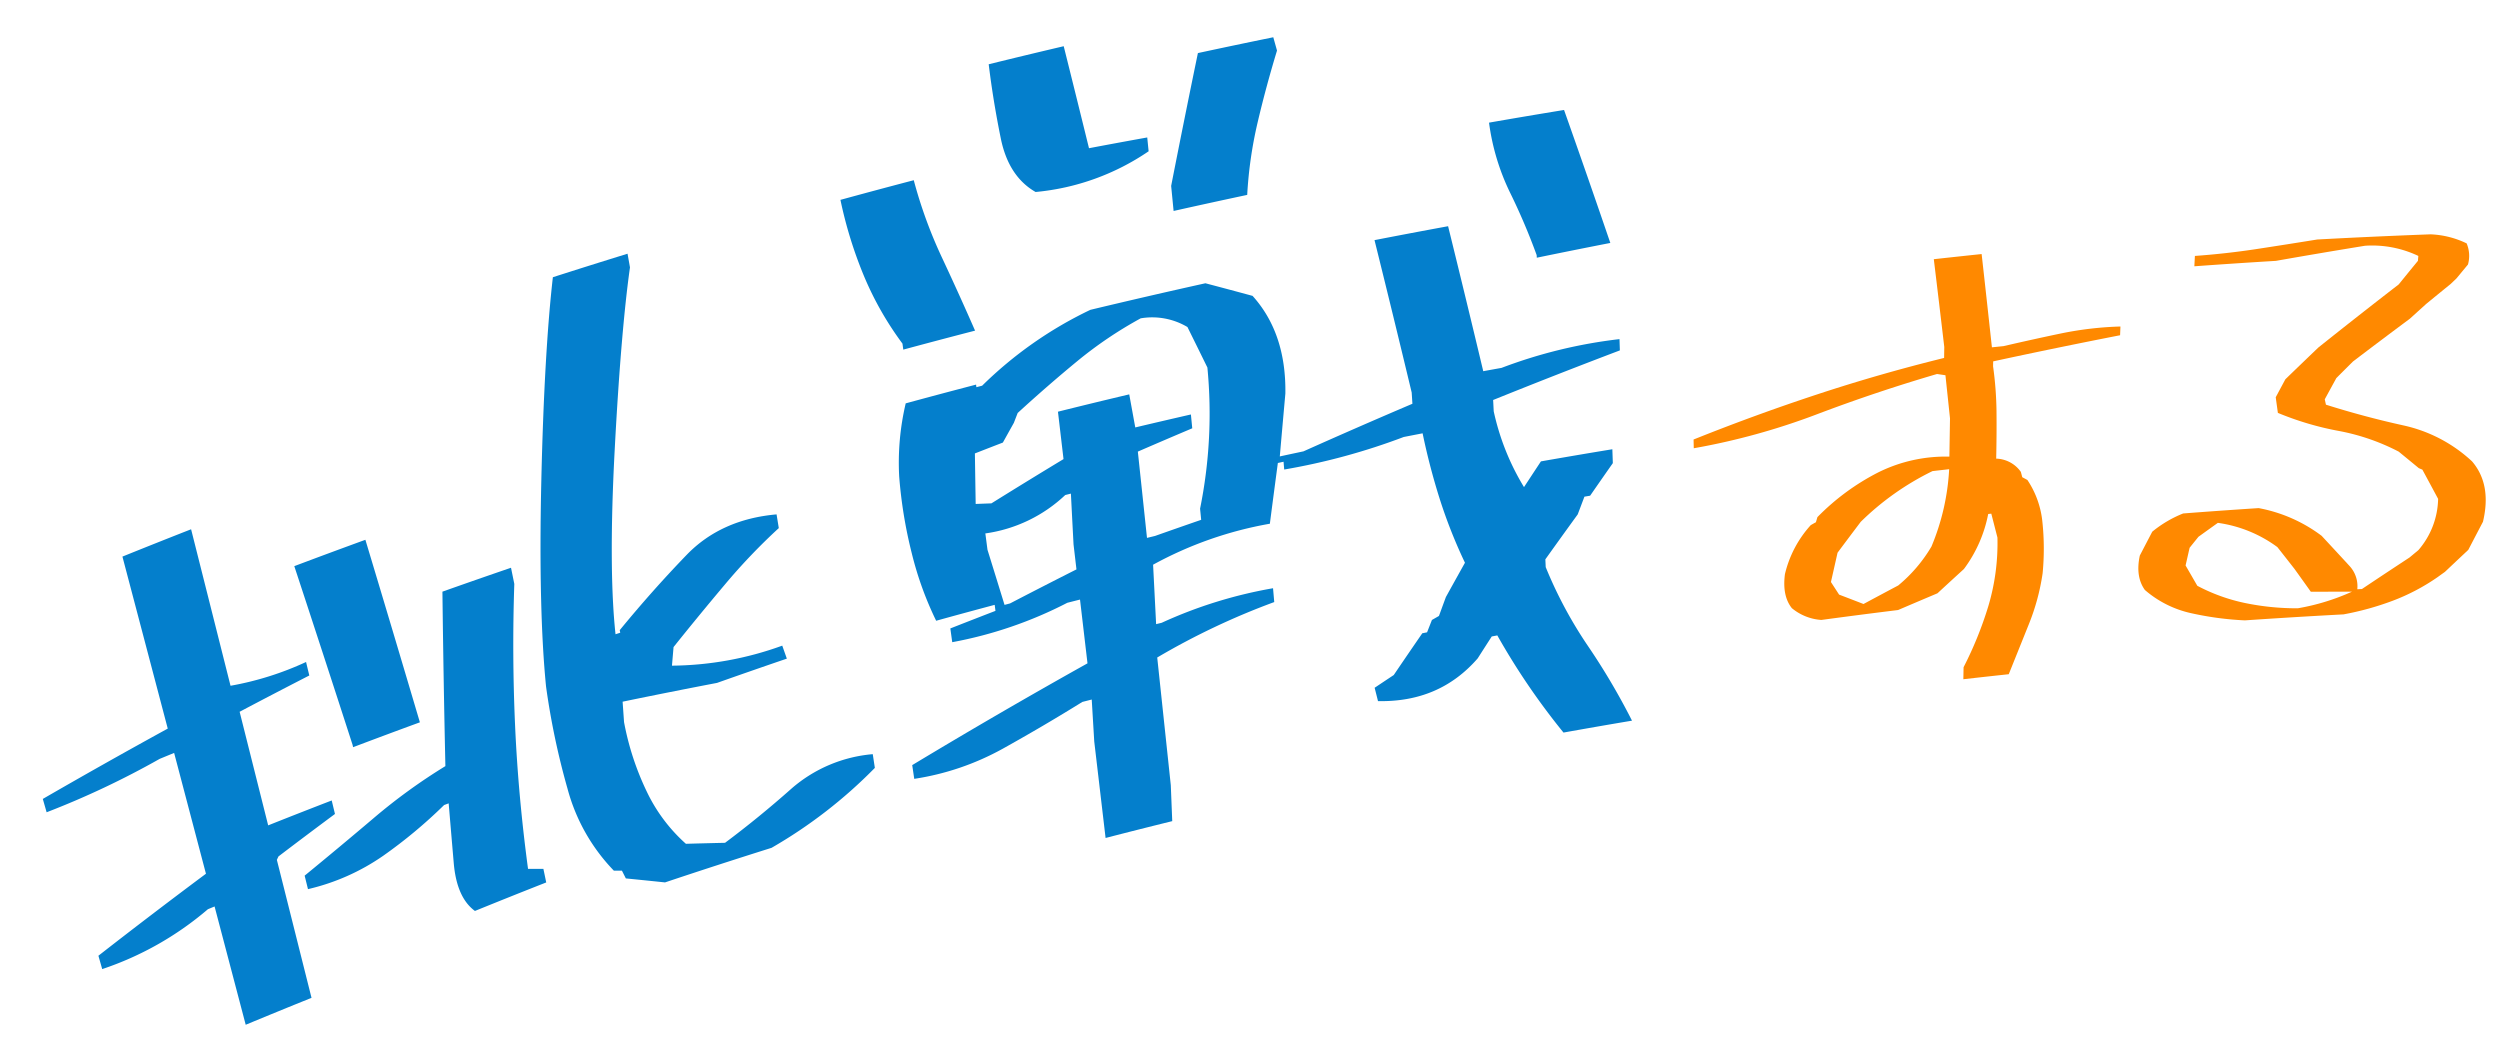 <svg xmlns="http://www.w3.org/2000/svg" width="608.508" height="253.34" viewBox="0 0 608.508 253.34">
  <g id="グループ_1518" data-name="グループ 1518" transform="matrix(0.996, -0.087, 0.087, 0.996, -3.581, 34.177)">
    <g id="グループ_1519" data-name="グループ 1519">
      <path id="パス_4409" data-name="パス 4409" d="M44.425,220q-2.52-14.676-5.043-29.352c-.559.176-1.122.352-1.681.529a77.11,77.11,0,0,1-26.9,12.279q-.321-1.659-.638-3.318,13.77-8.931,27.819-17.61-2.575-14.988-5.157-29.974-1.82.565-3.635,1.135A208.511,208.511,0,0,1,.643,164.246Q.322,162.589,0,160.93q15.781-7.369,31.792-14.414-3.672-21.338-7.348-42.674,8.6-2.633,17.232-5.172,3.126,19.4,6.248,38.79a74.744,74.744,0,0,0,18.824-4.166c.163,1.115.331,2.228.5,3.342q-8.867,3.612-17.667,7.325,2.259,14.077,4.516,28.155,7.953-2.388,15.94-4.693.249,1.672.5,3.343-7.341,4.516-14.6,9.1c-.155.265-.308.532-.463.8q2.745,17.1,5.482,34.2Q52.666,217.39,44.425,220m58.005-22.746q-4.15-3.633-4.124-12.109.011-7.271.035-14.544l-1.141.308a118.47,118.47,0,0,1-15.865,11.027A53.144,53.144,0,0,1,62.4,188.424q-.261-1.669-.523-3.34,9.054-6.187,18.009-12.527A139.008,139.008,0,0,1,98.332,161.5q1.381-21.185,2.978-42.376,8.553-2.219,17.14-4.346c.151,1.329.306,2.659.457,3.989Q116.833,135.9,116.1,153.05t.1,35.115q1.863.162,3.725.328.2,1.677.4,3.355-8.972,2.649-17.9,5.406m-26.071-42.3c-.031-.209-.061-.417-.091-.626Q71.155,132.051,65.925,109.8q8.881-2.493,17.8-4.886,4.725,22.7,9.351,45.423Q84.7,152.6,76.359,154.951m72.793,39.408q-4.707-.913-9.431-1.8-.393-.981-.788-1.961-.974-.084-1.949-.166a45.576,45.576,0,0,1-9.5-20.827,181.541,181.541,0,0,1-3.05-25.243c-.15-11.9.841-28.511,3.188-49.826s4.777-37.756,7.137-49.331q9.287-2.111,18.609-4.118.15,1.683.3,3.367c-2.236,9.632-4.8,24.285-7.575,43.957s-3.919,34.583-3.7,44.714l1.171-.275q-.033-.316-.065-.631,8.715-8.919,17.806-16.826c6.046-5.267,13.655-7.927,22.683-7.929q.125,1.686.249,3.372A145.457,145.457,0,0,0,169.849,123.5q-7.133,7.113-13.659,13.962-.39,2.238-.778,4.475a80.343,80.343,0,0,0,27.172-2.52c.278,1.082.561,2.166.837,3.248q-8.741,2.156-17.441,4.406-11.658,1.192-23.3,2.558-.042,2.487-.086,4.972a67.441,67.441,0,0,0,4,17.234,40.09,40.09,0,0,0,8.427,13.6q4.763.28,9.515.588,8.778-5.439,17.3-11.769a34.567,34.567,0,0,1,20.4-6.6q.108,1.686.217,3.373a116.778,116.778,0,0,1-26.745,17.2q-13.317,2.946-26.558,6.127" fill="#047fcc"/>
      <path id="パス_4410" data-name="パス 4410" d="M256.929,192.92q-.352-11.826-.706-23.649.138-5.115.28-10.229l-2.325.383q-9.972,5.046-20.324,9.673a64.3,64.3,0,0,1-22.079,5.422q-.1-1.686-.2-3.375,22.044-10.8,44.664-20.971-.231-7.813-.463-15.625-1.575.254-3.148.513a100.885,100.885,0,0,1-28.744,7.119q-.085-1.687-.168-3.376,5.646-1.672,11.317-3.306-.03-.738-.064-1.477-7.278,1.275-14.53,2.619a82.061,82.061,0,0,1-4.48-16.85,111.722,111.722,0,0,1-1.431-18.908,62.965,62.965,0,0,1,3.132-17.612q8.717-1.575,17.461-3.058c.008.212.017.423.025.634l1.424-.24A97.087,97.087,0,0,1,264.428,64.5q14.2-2.125,28.462-4.006,5.6,2.009,11.169,4.056c4.952,6.562,6.88,14.71,5.885,24.4q-1.353,7.557-2.679,15.116,2.923-.371,5.847-.729,13.635-4.731,27.431-9.233.033-1.374.062-2.745-2.816-18.877-5.788-37.744,9.06-.957,18.14-1.817,2.8,17.949,5.456,35.906,2.247-.21,4.5-.414a119.247,119.247,0,0,1,29.221-4.476q-.073,1.369-.149,2.741Q375.994,90.074,360.2,94.9q-.047,1.371-.1,2.743a59.85,59.85,0,0,0,5.738,19.04q2.322-2.943,4.653-5.882,8.778-.764,17.578-1.43-.088,1.688-.178,3.376-3.111,3.7-6.194,7.419l-1.406.113q-1,2.078-2,4.158-4.43,5.094-8.8,10.213-.039.951-.08,1.9a104.211,104.211,0,0,0,8.542,19.964,163.772,163.772,0,0,1,9.131,19.1q-8.443.672-16.865,1.436a169.287,169.287,0,0,1-13.991-24.964l-1.374.135q-1.945,2.506-3.875,5.02c-6.837,6.593-15.149,9.317-25.081,8.252q-.264-1.655-.535-3.309,2.451-1.347,4.906-2.685,3.881-4.771,7.805-9.522l1.18-.128q.72-1.449,1.441-2.895l1.788-.825q1.036-2.217,2.08-4.435,2.664-3.963,5.354-7.92a123.266,123.266,0,0,1-4.729-15.834,161.229,161.229,0,0,1-2.8-16.453q-2.33.243-4.655.491a156.487,156.487,0,0,1-29.676,5.359q0-.95.005-1.9l-1.41.179q-1.627,7.279-3.224,14.563a92.17,92.17,0,0,0-29.188,7.463q-.262,7.241-.526,14.481c.458-.071.915-.14,1.374-.209a110.2,110.2,0,0,1,27.744-6.024v3.381a175.644,175.644,0,0,0-29.556,10.966q.291,15.629.586,31.258-.205,4.374-.411,8.747-8.274,1.29-16.526,2.672M218.212,70.183c-.024-.493-.052-.985-.076-1.477A77.984,77.984,0,0,1,210.264,51.6a103.152,103.152,0,0,1-4.123-19.065q9.088-1.656,18.2-3.212a112.346,112.346,0,0,0,5.184,19.318q3.447,9.418,6.495,18.463-8.917,1.494-17.809,3.084m68.642,47.6c-.01-.914-.02-1.831-.029-2.746a116.471,116.471,0,0,0,4.763-34.067q-1.979-5.125-3.98-10.247a16.8,16.8,0,0,0-11.155-3.1A98.827,98.827,0,0,0,260.1,76.711q-7.747,5.325-15.487,11.265c-.378.771-.76,1.541-1.137,2.312q-1.545,2.274-3.082,4.55-3.512,1.013-7.015,2.042-.446,6.135-.881,12.271,1.916.093,3.83.189,9.164-4.657,18.424-9.206-.171-5.807-.345-11.614,8.813-1.4,17.656-2.693.381,4.072.762,8.148,6.875-1.012,13.768-1.966.016,1.69.034,3.381-6.863,2.22-13.691,4.5.2,10.56.392,21.12.994-.148,1.989-.3,5.757-1.488,11.538-2.934m-31.3,9.381q-.09-3.063-.18-6.124.214-6.187.436-12.373c-.469.076-.934.149-1.4.223a35.424,35.424,0,0,1-20.192,7.621q.087,2,.172,4.007,1.494,6.864,2.967,13.729l1.377-.238q8.376-3.468,16.821-6.845m-1.922-92.4q-6.228-4.335-7.3-13.719T244.972,2.79Q254.245,1.344,263.546,0q2.01,12.635,3.97,25.273,7.172-.719,14.355-1.375.021,1.692.043,3.381a58.322,58.322,0,0,1-28.28,7.481m33.073,7.526q-.031-3.064-.062-6.127,4.564-15.837,9.3-31.651,9.3-1.17,18.619-2.239.313,1.654.621,3.306-3.468,8.63-6.249,17.093A101.344,101.344,0,0,0,304.9,39.946q-9.111,1.122-18.2,2.34m87.1,19.031c.008-.21.018-.423.027-.633a154.421,154.421,0,0,0-5.188-15.87,55.557,55.557,0,0,1-3.56-17.266q9.221-.794,18.464-1.485,4.3,16.606,8.406,33.23-9.087.963-18.149,2.024" fill="#047fcc"/>
      <path id="パス_4411" data-name="パス 4411" d="M468.325,172.585q.153-1.455.31-2.911a89.636,89.636,0,0,0,7.326-14.359,53.608,53.608,0,0,0,3.633-16.372q-.49-2.961-.983-5.922l-.759.016a32.806,32.806,0,0,1-7.052,12.826q-3.48,2.659-6.935,5.332-4.965,1.6-9.907,3.224-9.417.333-18.813.779a12.545,12.545,0,0,1-6.908-3.487q-2.112-3.186-.952-8.407a26.949,26.949,0,0,1,7.3-11.328c.436-.2.87-.4,1.306-.59q.238-.6.478-1.211a56.943,56.943,0,0,1,15.7-9.559,36.855,36.855,0,0,1,17.584-2.315q.48-4.634.96-9.266-.093-5.28-.193-10.559L468.408,98q-15.137,3.028-30.078,7.25a165.3,165.3,0,0,1-30.493,5.606l.138-2.125q15.442-4.677,30.952-8.329t31.539-6.148q.137-1.324.271-2.648-.318-10.755-.679-21.514,5.852-.138,11.708-.237.281,11.421.517,22.838l2.858-.044q7.246-1.028,14.245-1.865a83.419,83.419,0,0,1,14.513-.418q-.135,1.056-.272,2.113-15.722,1.671-31.334,3.648c-.042.4-.086.792-.13,1.188a86.434,86.434,0,0,1-.123,11.026q-.426,5.486-1.075,11.44a7.592,7.592,0,0,1,5.7,3.737c.078.439.151.878.229,1.317.393.259.79.517,1.183.776a22.327,22.327,0,0,1,2.754,10.59A62.617,62.617,0,0,1,489.8,148.55a53.706,53.706,0,0,1-4.421,12.07q-2.895,5.715-5.936,11.711-5.563.106-11.122.254m-13.794-24.127a36.022,36.022,0,0,0,8.875-8.732,56.326,56.326,0,0,0,5.931-18.381q-2.041.052-4.081.109a66.445,66.445,0,0,0-18.484,10.787q-3.152,3.49-6.274,6.995-1.113,3.483-2.225,6.967.859,1.614,1.712,3.226,2.867,1.392,5.724,2.794,4.4-1.895,8.822-3.765" fill="#ff8900"/>
      <path id="パス_4412" data-name="パス 4412" d="M537.855,164.274a75.775,75.775,0,0,1-12.925-2.894,25.583,25.583,0,0,1-10.689-6.6q-2.043-3.435-.5-8.447,1.758-2.765,3.525-5.528a28.347,28.347,0,0,1,7.881-3.767q9.2.095,18.427.3a36.662,36.662,0,0,1,14.681,8.051q2.533,3.249,5.045,6.5l1.044,1.358a7.244,7.244,0,0,1,1.43,5.861l1.132.042q6.074-3.34,12.2-6.632,1.161-.807,2.324-1.611a19.617,19.617,0,0,0,5.861-12.007q-1.59-3.714-3.2-7.424l-.829-.435q-2.259-2.22-4.53-4.434a52.49,52.49,0,0,0-14.158-6.305,73.467,73.467,0,0,1-14.325-5.65q-.095-1.917-.191-3.836,1.356-2.078,2.718-4.154,4.319-3.513,8.674-7.006,10.324-6.864,20.823-13.6,2.571-2.659,5.164-5.312c.069-.394.136-.788.205-1.181a26.108,26.108,0,0,0-12.714-3.6q-10.99.816-21.929,1.777-9.956-.267-19.9-.412.177-1.253.351-2.5,7.642.116,15.139-.366c4.993-.321,9.969-.667,14.9-1.028q13.767.458,27.56,1.145a22.138,22.138,0,0,1,8.574,2.963,7.807,7.807,0,0,1-.127,5.153q-1.55,1.566-3.093,3.137l-1.554,1.239q-3.176,2.148-6.333,4.306-2.134,1.617-4.264,3.235-7.384,4.548-14.691,9.162-2.2,1.832-4.39,3.673-1.635,2.451-3.265,4.907.087.663.175,1.327,9.011,3.735,18.32,6.659a35.666,35.666,0,0,1,15.909,10.178c2.891,4.039,3.328,9,1.375,14.883q-2.085,3.252-4.16,6.511-3.069,2.412-6.125,4.836-.929.547-1.853,1.1a50.348,50.348,0,0,1-11.52,4.825A70.086,70.086,0,0,1,561.9,164.91q-12.034-.411-24.042-.636m26.57-4.689q-4.986-.441-9.973-.853-1.736-2.953-3.487-5.9-1.835-2.823-3.683-5.64a31.757,31.757,0,0,0-13.922-7.142q-2.5,1.479-5,2.966-1.192,1.237-2.379,2.48-.676,2.1-1.351,4.208,1.212,2.586,2.415,5.173a43.952,43.952,0,0,0,11.192,5.186,61.889,61.889,0,0,0,12.714,2.4,54.213,54.213,0,0,0,13.472-2.877" fill="#ff8900"/>
    </g>
  </g>
</svg>
